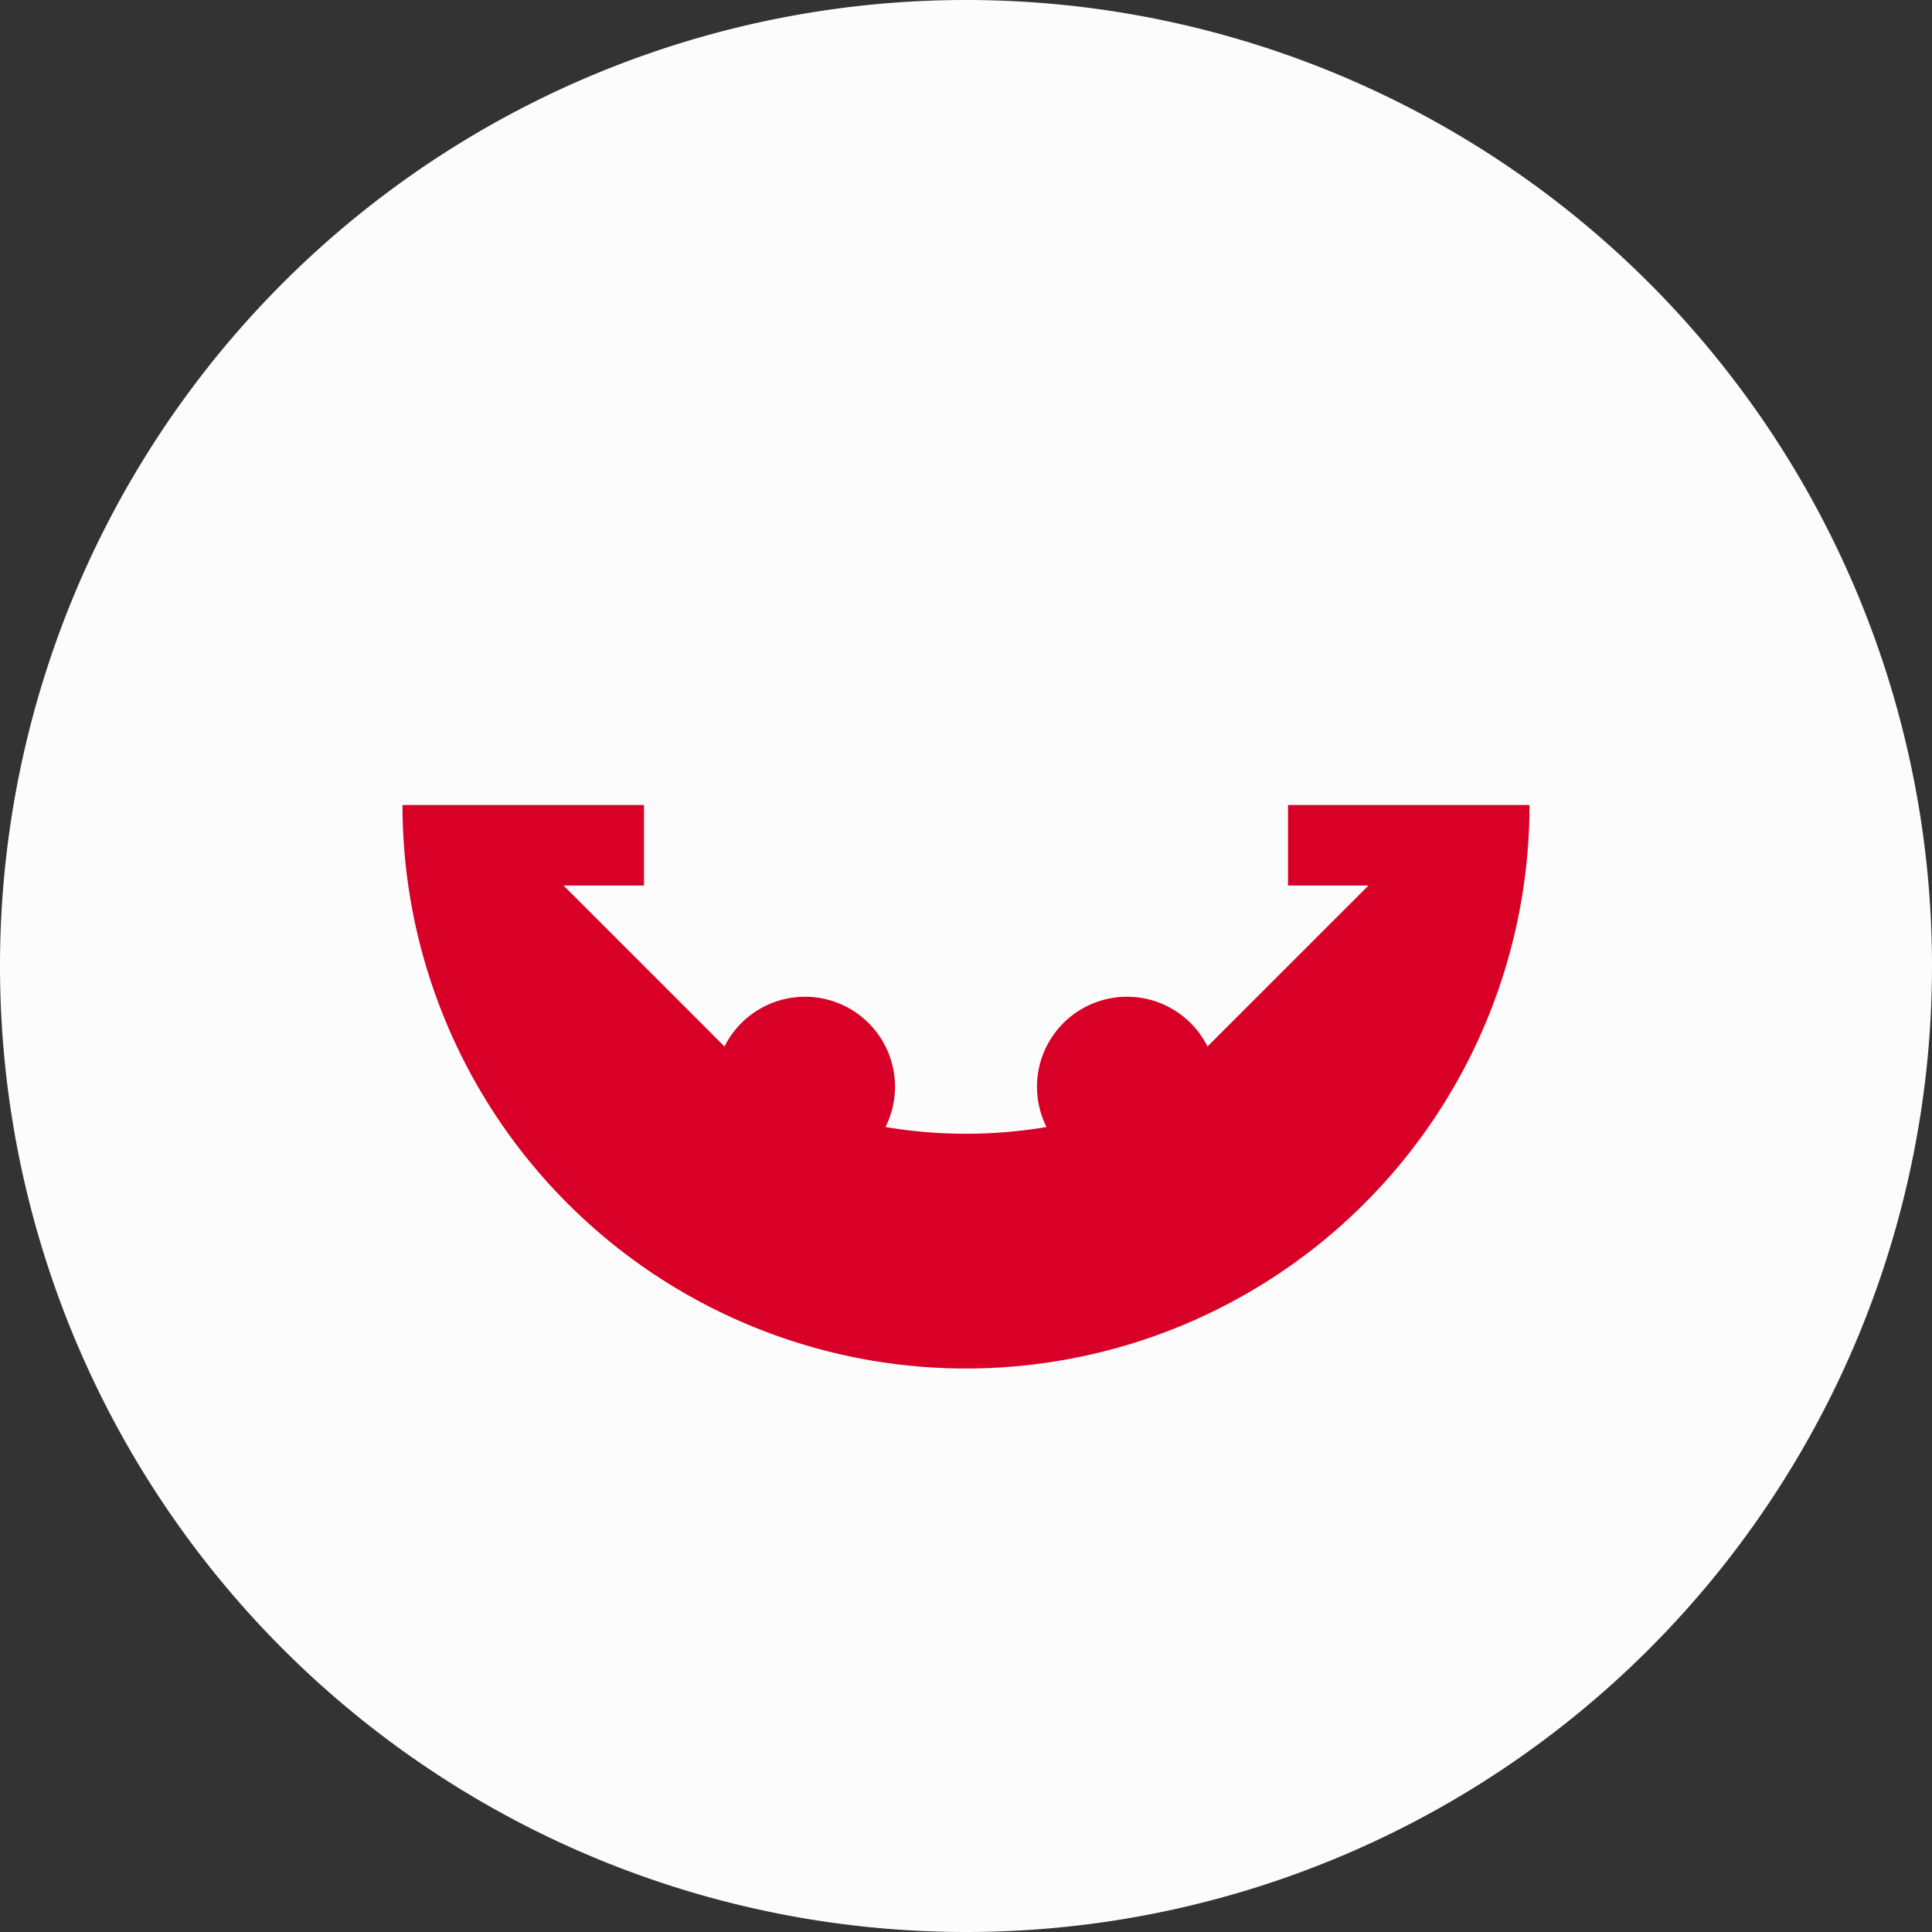 <svg viewBox="0 0 24 24" fill="none" xmlns="http://www.w3.org/2000/svg"><rect x="0" y="0" width="24" height="24" fill="#333333" stroke="none"/><g clip-path="url(#clip0_1358_5755)"><path d="M12 24a12 12 0 100-24 12 12 0 000 24z" fill="#FCFCFC"/><path d="M16 10v1h1l-2 2a1 1 0 00-2 1 6 6 0 01-2 0 1 1 0 00-2-1l-2-2h1v-1H5a7 7 0 0014 0h-3z" fill="#D80027"/></g><defs><clipPath id="clip0_1358_5755"><path fill="#fff" d="M0 0h24v24H0z"/></clipPath></defs></svg>